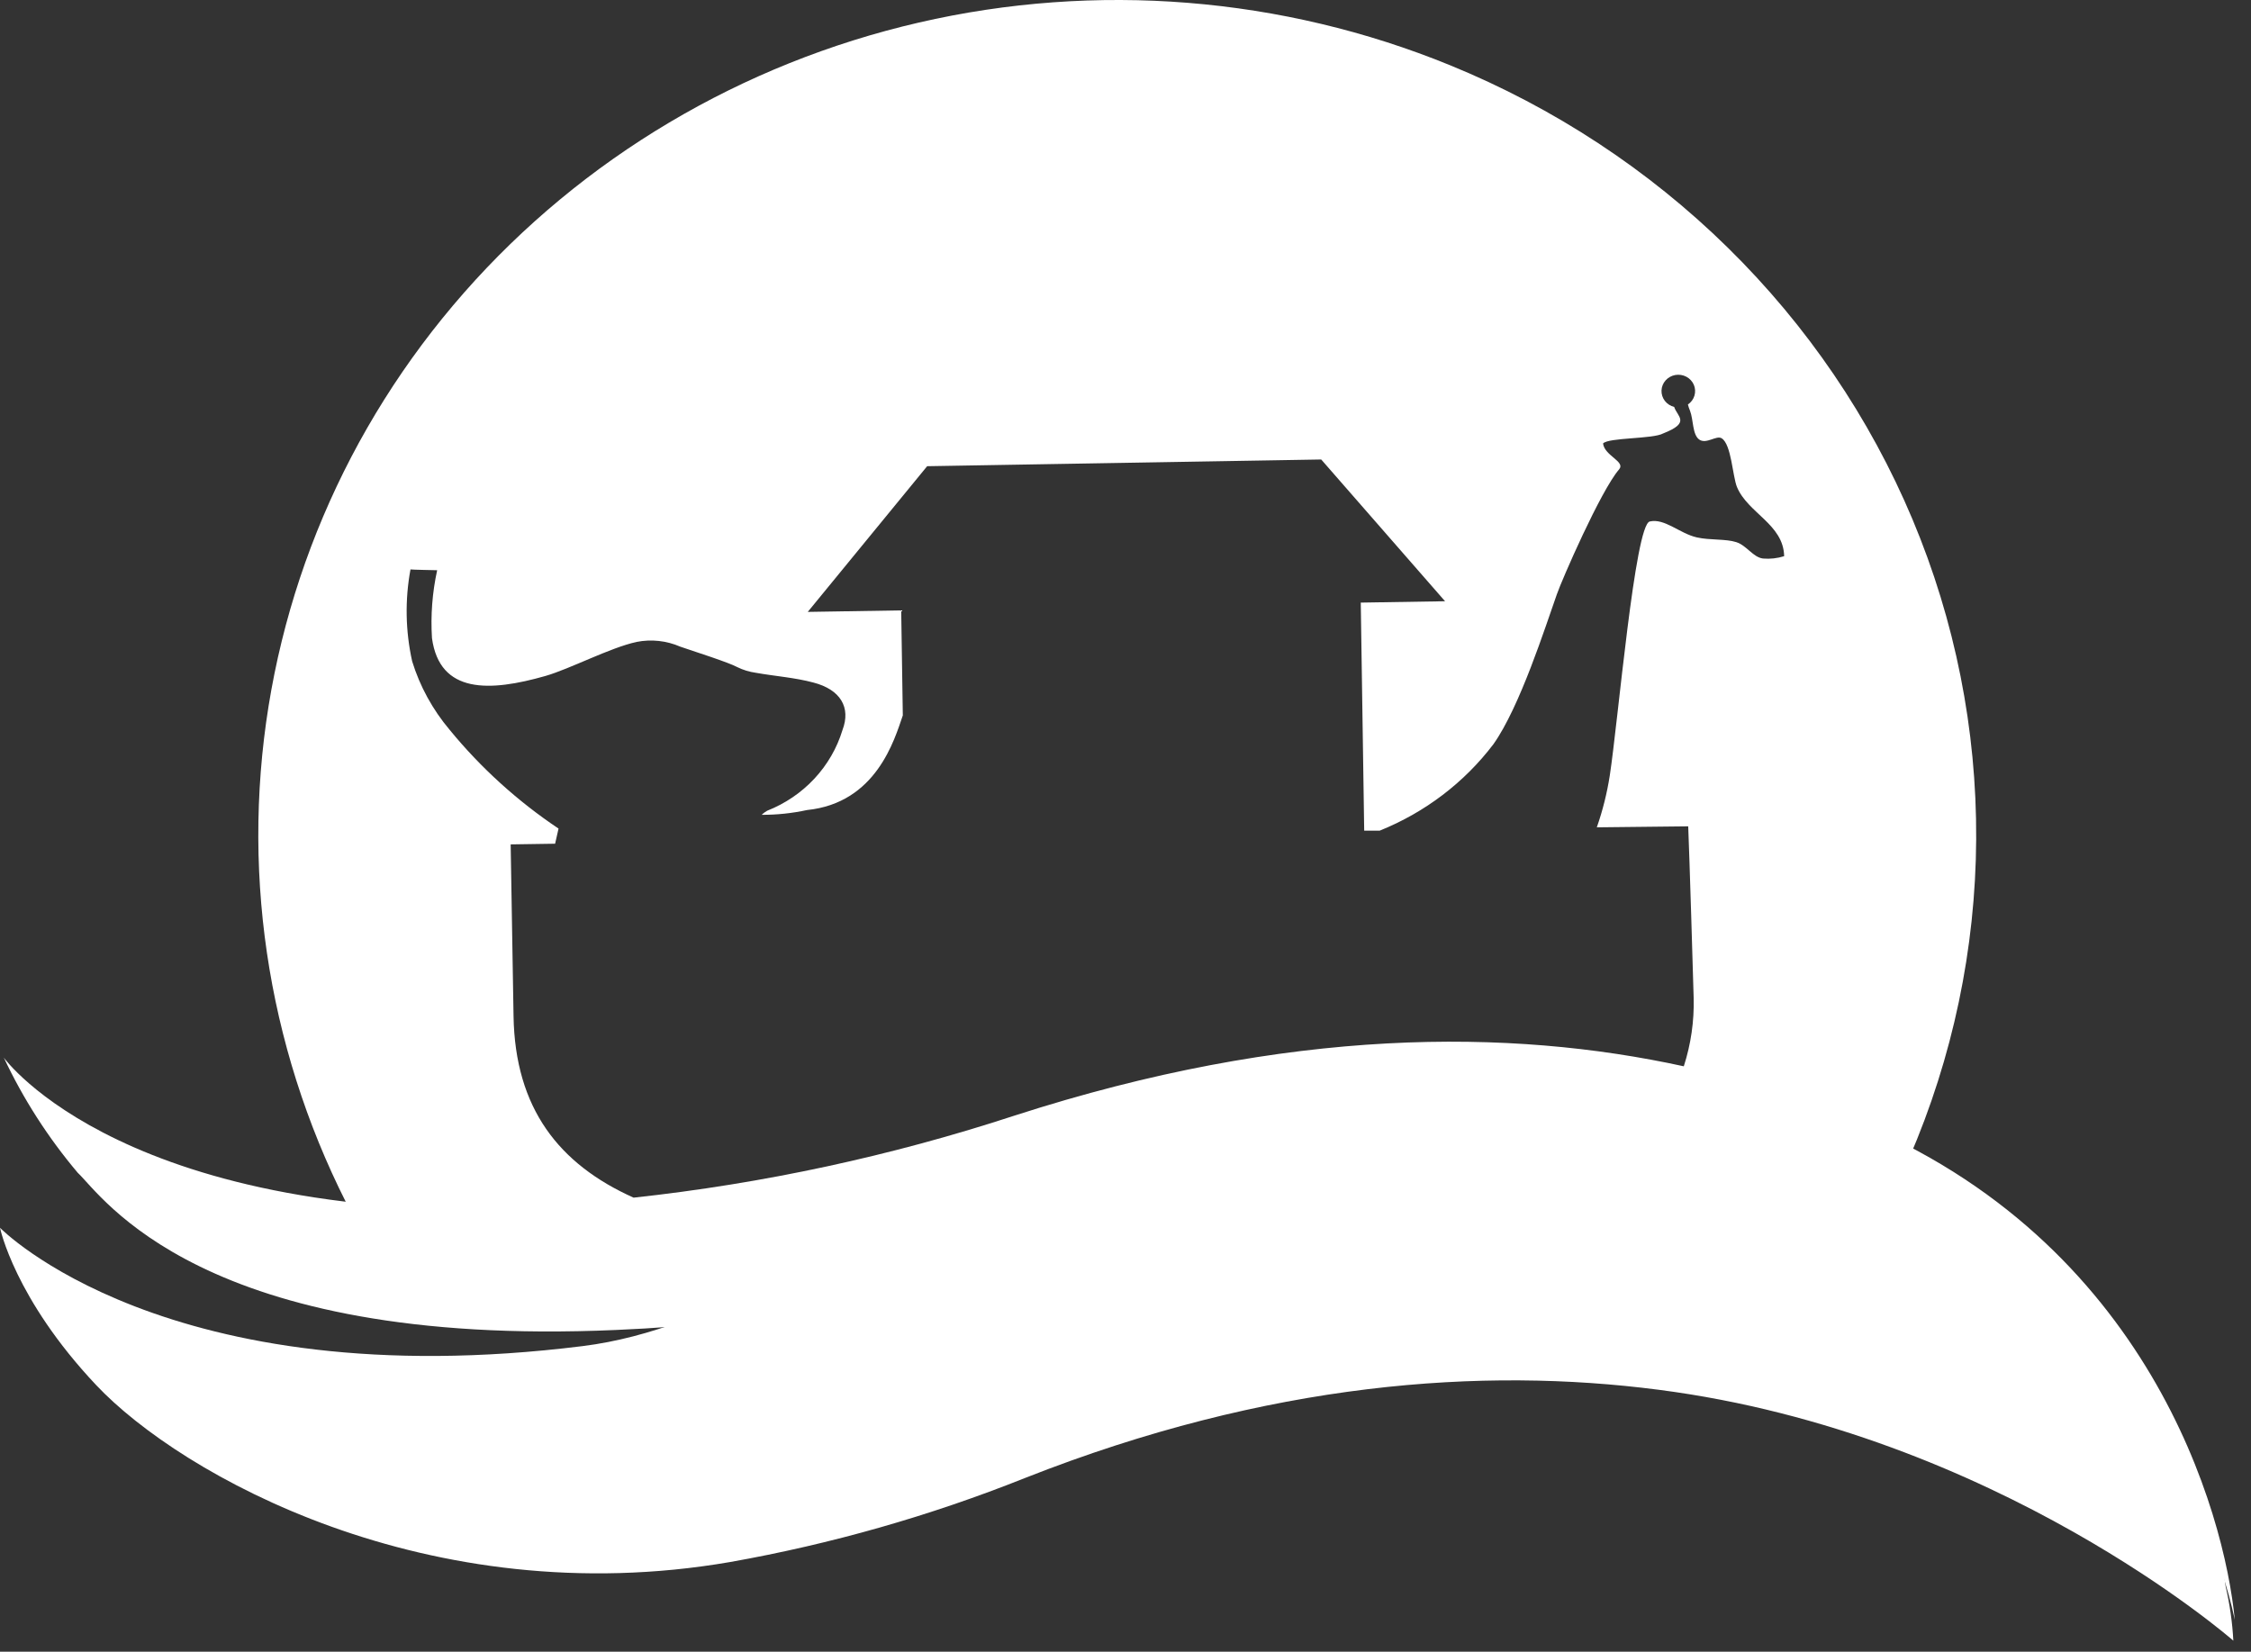 <svg width="124" height="91" viewBox="0 0 124 91" fill="none" xmlns="http://www.w3.org/2000/svg">
<rect x="0" y="0" width="124" height="91" fill="#333333" stroke="none"/>
<path d="M79.881 3.595C70.629 -0.186 60.38 -1.01 50.615 1.243C40.85 3.497 32.076 8.71 25.559 16.129C19.042 23.549 15.122 32.791 14.364 42.519C13.606 52.247 16.049 61.958 21.342 70.247C32.025 69.543 42.546 67.329 52.573 63.676C76.504 55.138 93.402 57.539 105.165 63.818C107.573 58.25 108.829 52.275 108.861 46.235C108.893 40.195 107.702 34.208 105.354 28.616C103.006 23.024 99.548 17.936 95.177 13.643C90.807 9.35 85.609 5.936 79.881 3.595ZM97.119 30.772C96.564 30.702 96.227 30.057 95.646 29.869C95.065 29.68 94.191 29.771 93.47 29.607C92.527 29.393 91.692 28.538 90.877 28.732C90.062 28.927 89.138 39.717 88.677 42.73C88.526 43.699 88.287 44.653 87.963 45.581L92.998 45.526C92.998 45.526 93.087 47.68 93.298 54.977C93.332 56.254 93.148 57.528 92.755 58.747C83.172 56.655 71.026 56.576 55.897 61.46C49.085 63.692 42.047 65.209 34.903 65.984C30.803 64.148 28.37 61.075 28.289 55.971L28.131 46.521L30.579 46.484C30.639 46.207 30.704 45.928 30.768 45.65C28.503 44.133 26.481 42.298 24.768 40.207C23.83 39.094 23.128 37.811 22.704 36.432C22.334 34.767 22.303 33.048 22.612 31.372C22.63 31.388 24.082 31.416 24.082 31.416C23.814 32.645 23.717 33.904 23.796 35.158C24.223 38.245 26.985 38.115 30.046 37.242C31.399 36.853 33.6 35.687 35.07 35.366C35.878 35.207 36.718 35.298 37.47 35.626C38.327 35.918 40.152 36.501 40.616 36.755C40.935 36.912 41.279 37.017 41.633 37.066C42.691 37.255 43.774 37.327 44.81 37.605C46.302 37.994 46.882 38.978 46.41 40.22C46.107 41.217 45.576 42.134 44.858 42.904C44.139 43.674 43.252 44.276 42.261 44.667C42.15 44.729 42.047 44.805 41.956 44.892C42.797 44.895 43.635 44.807 44.456 44.629C48.267 44.24 49.27 40.766 49.733 39.414L49.644 33.629L44.497 33.712L51.074 25.685L72.781 25.315L79.603 33.125L74.96 33.2L75.149 45.763H76.006C78.501 44.759 80.666 43.112 82.268 41C83.726 38.947 85.133 34.516 85.759 32.751C86.031 31.957 88.178 27.031 89.19 25.861C89.562 25.427 88.39 25.119 88.307 24.433C88.601 24.099 91.066 24.194 91.624 23.877C93.148 23.28 92.399 22.957 92.224 22.419C92.019 22.368 91.838 22.251 91.711 22.086C91.585 21.922 91.52 21.72 91.527 21.515C91.534 21.309 91.614 21.113 91.752 20.957C91.891 20.802 92.079 20.697 92.287 20.66C92.496 20.624 92.71 20.658 92.896 20.756C93.081 20.854 93.227 21.012 93.308 21.201C93.389 21.391 93.4 21.602 93.341 21.799C93.282 21.997 93.154 22.168 92.981 22.285C93.012 22.405 93.051 22.521 93.099 22.635C93.288 23.111 93.222 23.958 93.613 24.222C94.004 24.485 94.554 23.967 94.84 24.147C95.377 24.477 95.44 26.232 95.683 26.83C96.283 28.277 98.245 28.878 98.283 30.643C97.908 30.761 97.512 30.805 97.119 30.772Z" fill="white"/>
<path d="M40.227 86.058C45.792 85.069 51.235 83.517 56.468 81.428C69.917 76.122 81.686 75.313 91.358 76.567C110.001 78.97 123.027 90.392 123.027 90.392C122.974 89.387 122.832 88.388 122.604 87.407C122.568 87.098 122.485 86.532 122.348 85.775C120.062 78.327 114.523 66.959 101.548 62.931C91.007 59.658 74.567 56.261 55.431 64.237C46.196 68.084 39.644 73.22 32.1 74.162C9.128 77.028 0 67.644 0 67.644C0 67.644 0.8 71.544 5.3 76.313C9.96 81.254 23.588 88.93 40.221 86.059" fill="white"/>
<path d="M102.034 61.714C99.128 60.533 96.124 59.598 93.053 58.918C83.605 56.826 71.628 56.746 56.713 61.63C50.002 63.862 43.061 65.379 36.013 66.153C34.12 66.356 32.276 66.499 30.494 66.578C6.921 67.614 0.211 58.272 0.211 58.272C1.281 60.547 2.649 62.677 4.281 64.611C5.617 65.853 11.046 74.28 33.934 73.274C42.304 72.922 50.578 71.39 58.496 68.727L58.586 68.699C70.114 64.915 80.114 63.831 88.463 64.411C93.595 64.714 98.642 65.824 103.408 67.698C115.862 72.753 121.472 81.637 123.108 89.247C122.542 83.356 118.389 68.362 102.034 61.714Z" fill="white"/>
</svg>
